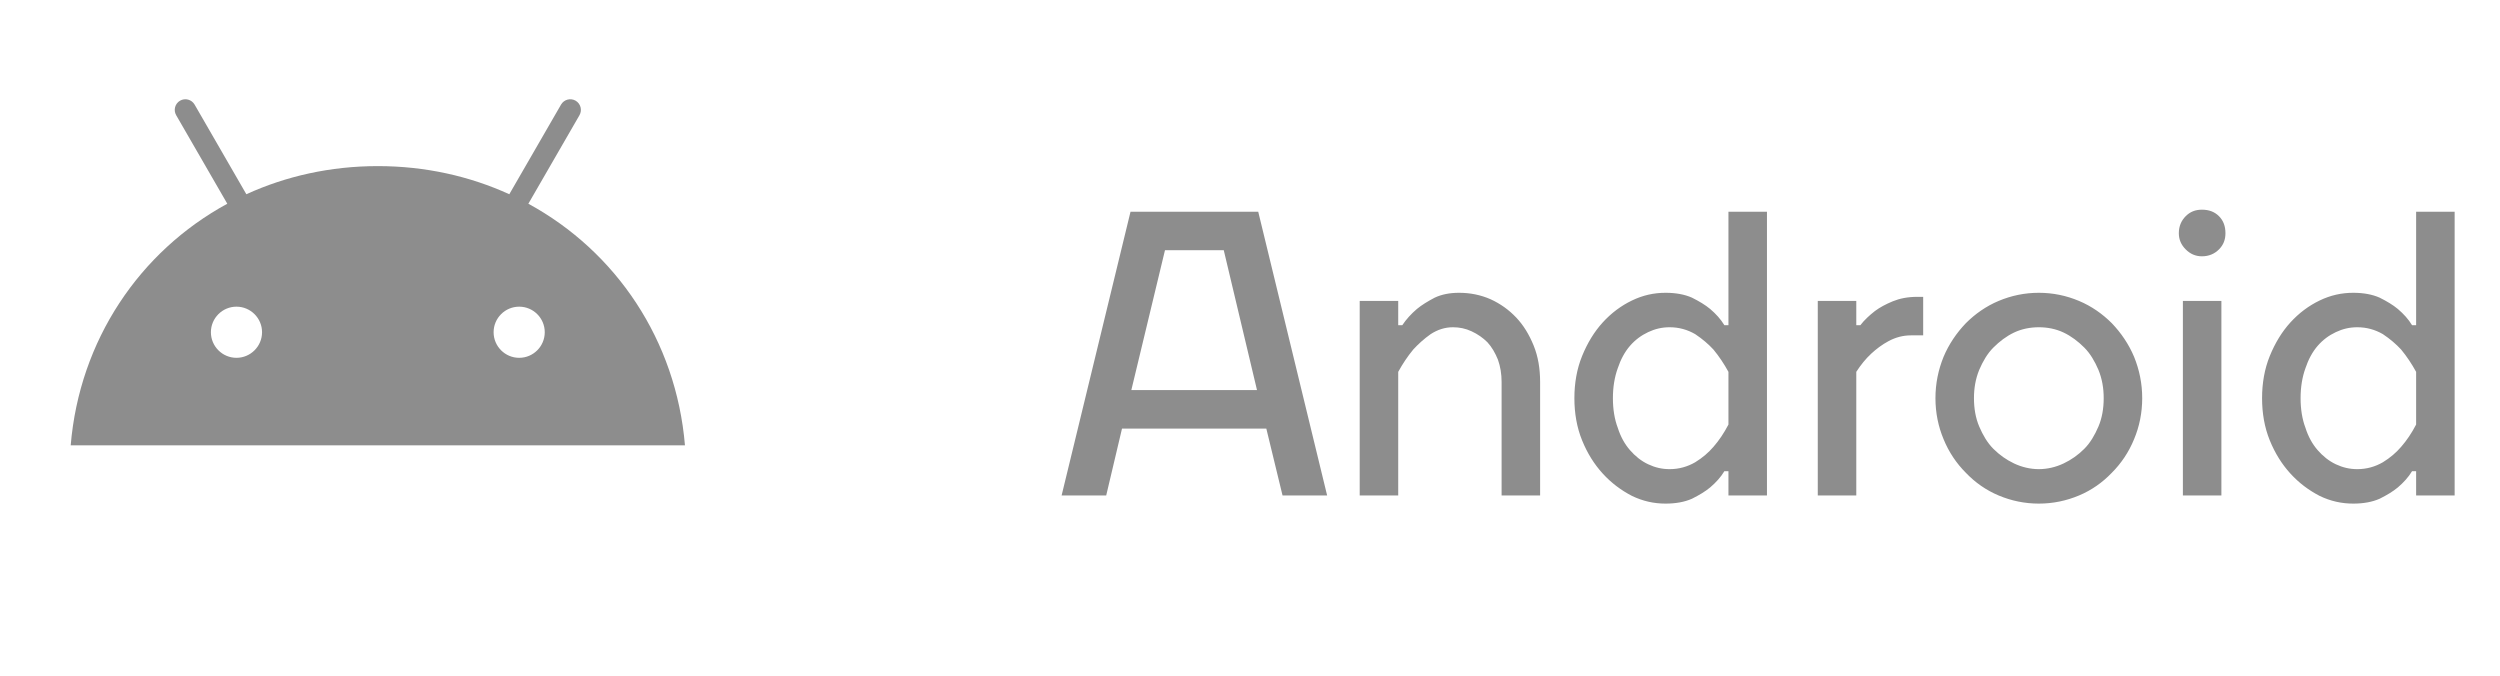 <?xml version="1.0" encoding="UTF-8"?> <svg xmlns="http://www.w3.org/2000/svg" width="111" height="30" viewBox="0 0 111 30" fill="none"> <path d="M23.052 15.887C22.425 15.887 21.916 15.377 21.916 14.751C21.916 14.125 22.425 13.616 23.052 13.616C23.678 13.616 24.187 14.125 24.187 14.751C24.187 15.377 23.678 15.887 23.052 15.887ZM10.499 15.887C9.873 15.887 9.364 15.377 9.364 14.751C9.364 14.125 9.873 13.616 10.499 13.616C11.125 13.616 11.635 14.125 11.635 14.751C11.635 15.377 11.125 15.887 10.499 15.887ZM23.459 9.046L25.729 5.115C25.859 4.889 25.781 4.601 25.556 4.47C25.33 4.34 25.041 4.418 24.911 4.643L22.613 8.624C20.855 7.822 18.881 7.375 16.775 7.375C14.669 7.375 12.695 7.822 10.938 8.624L8.64 4.643C8.509 4.418 8.221 4.34 7.995 4.47C7.769 4.601 7.692 4.889 7.822 5.115L10.092 9.046C6.194 11.166 3.529 15.112 3.139 19.773H30.412C30.021 15.112 27.356 11.166 23.459 9.046Z" fill="#8D8D8D"></path> <path d="M50.231 17.32H55.811L54.335 11.11H51.725L50.231 17.32ZM50.195 9.4H55.865L58.925 22H56.945L56.225 19.03H49.817L49.115 22H47.135L50.195 9.4ZM68.381 22H66.671V16.96C66.671 16.6 66.617 16.276 66.509 15.97C66.383 15.664 66.239 15.412 66.041 15.196C65.843 14.998 65.609 14.836 65.339 14.71C65.069 14.584 64.799 14.53 64.511 14.53C64.151 14.53 63.827 14.638 63.521 14.836C63.215 15.052 62.963 15.286 62.747 15.52C62.495 15.826 62.279 16.15 62.081 16.51V22H60.371V13.36H62.081V14.44H62.261C62.441 14.17 62.657 13.936 62.909 13.72C63.125 13.54 63.395 13.378 63.701 13.216C64.007 13.072 64.367 13 64.781 13C65.267 13 65.735 13.09 66.185 13.288C66.617 13.486 66.995 13.756 67.319 14.098C67.643 14.44 67.895 14.854 68.093 15.34C68.291 15.826 68.381 16.366 68.381 16.96V22ZM76.743 16.51C76.545 16.15 76.329 15.826 76.077 15.52C75.861 15.286 75.591 15.052 75.267 14.836C74.925 14.638 74.547 14.53 74.133 14.53C73.791 14.53 73.485 14.602 73.179 14.746C72.873 14.89 72.603 15.088 72.369 15.358C72.135 15.628 71.955 15.97 71.829 16.348C71.685 16.744 71.613 17.194 71.613 17.68C71.613 18.166 71.685 18.616 71.829 18.994C71.955 19.39 72.135 19.714 72.369 19.984C72.603 20.254 72.873 20.47 73.179 20.614C73.485 20.758 73.791 20.83 74.133 20.83C74.547 20.83 74.925 20.722 75.267 20.524C75.591 20.326 75.861 20.092 76.077 19.84C76.329 19.552 76.545 19.228 76.743 18.85V16.51ZM69.903 17.68C69.903 17.014 70.011 16.384 70.245 15.808C70.479 15.232 70.785 14.728 71.163 14.314C71.541 13.9 71.973 13.576 72.459 13.342C72.945 13.108 73.431 13 73.953 13C74.403 13 74.799 13.072 75.123 13.216C75.447 13.378 75.717 13.54 75.933 13.72C76.185 13.936 76.401 14.17 76.563 14.44H76.743V9.4H78.453V22H76.743V20.92H76.563C76.401 21.19 76.185 21.424 75.933 21.64C75.717 21.82 75.447 21.982 75.123 22.144C74.799 22.288 74.403 22.36 73.953 22.36C73.431 22.36 72.945 22.252 72.459 22.018C71.973 21.766 71.541 21.442 71.163 21.028C70.785 20.614 70.479 20.128 70.245 19.552C70.011 18.976 69.903 18.346 69.903 17.68ZM85.389 14.89H84.849C84.489 14.89 84.165 14.98 83.859 15.142C83.553 15.304 83.301 15.502 83.085 15.7C82.833 15.934 82.617 16.204 82.419 16.51V22H80.709V13.36H82.419V14.44H82.599C82.779 14.206 82.995 14.008 83.247 13.81C83.463 13.648 83.733 13.504 84.039 13.378C84.345 13.252 84.705 13.18 85.119 13.18H85.389V14.89ZM90.524 22.36C89.894 22.36 89.3 22.234 88.742 22C88.184 21.766 87.698 21.424 87.284 20.992C86.87 20.578 86.528 20.074 86.294 19.498C86.06 18.94 85.934 18.328 85.934 17.68C85.934 17.032 86.06 16.42 86.294 15.844C86.528 15.286 86.87 14.782 87.284 14.35C87.698 13.936 88.184 13.594 88.742 13.36C89.3 13.126 89.894 13 90.524 13C91.154 13 91.748 13.126 92.306 13.36C92.864 13.594 93.35 13.936 93.764 14.35C94.178 14.782 94.52 15.286 94.754 15.844C94.988 16.42 95.114 17.032 95.114 17.68C95.114 18.328 94.988 18.94 94.754 19.498C94.52 20.074 94.178 20.578 93.764 20.992C93.35 21.424 92.864 21.766 92.306 22C91.748 22.234 91.154 22.36 90.524 22.36ZM90.524 20.83C90.902 20.83 91.28 20.74 91.622 20.578C91.964 20.416 92.27 20.2 92.54 19.93C92.81 19.66 93.008 19.318 93.17 18.94C93.332 18.562 93.404 18.13 93.404 17.68C93.404 17.23 93.332 16.816 93.17 16.42C93.008 16.042 92.81 15.7 92.54 15.43C92.27 15.16 91.964 14.926 91.622 14.764C91.28 14.602 90.902 14.53 90.524 14.53C90.146 14.53 89.768 14.602 89.426 14.764C89.084 14.926 88.778 15.16 88.508 15.43C88.238 15.7 88.04 16.042 87.878 16.42C87.716 16.816 87.644 17.23 87.644 17.68C87.644 18.13 87.716 18.562 87.878 18.94C88.04 19.318 88.238 19.66 88.508 19.93C88.778 20.2 89.084 20.416 89.426 20.578C89.768 20.74 90.146 20.83 90.524 20.83ZM96.74 10.354C96.74 10.048 96.848 9.796 97.046 9.598C97.244 9.4 97.478 9.31 97.766 9.31C98.072 9.31 98.324 9.4 98.522 9.598C98.72 9.796 98.81 10.048 98.81 10.354C98.81 10.642 98.72 10.876 98.522 11.074C98.324 11.272 98.072 11.38 97.766 11.38C97.478 11.38 97.244 11.272 97.046 11.074C96.848 10.876 96.74 10.642 96.74 10.354ZM98.63 22H96.92V13.36H98.63V22ZM107.276 16.51C107.078 16.15 106.862 15.826 106.61 15.52C106.394 15.286 106.124 15.052 105.8 14.836C105.458 14.638 105.08 14.53 104.666 14.53C104.324 14.53 104.018 14.602 103.712 14.746C103.406 14.89 103.136 15.088 102.902 15.358C102.668 15.628 102.488 15.97 102.362 16.348C102.218 16.744 102.146 17.194 102.146 17.68C102.146 18.166 102.218 18.616 102.362 18.994C102.488 19.39 102.668 19.714 102.902 19.984C103.136 20.254 103.406 20.47 103.712 20.614C104.018 20.758 104.324 20.83 104.666 20.83C105.08 20.83 105.458 20.722 105.8 20.524C106.124 20.326 106.394 20.092 106.61 19.84C106.862 19.552 107.078 19.228 107.276 18.85V16.51ZM100.436 17.68C100.436 17.014 100.544 16.384 100.778 15.808C101.012 15.232 101.318 14.728 101.696 14.314C102.074 13.9 102.506 13.576 102.992 13.342C103.478 13.108 103.964 13 104.486 13C104.936 13 105.332 13.072 105.656 13.216C105.98 13.378 106.25 13.54 106.466 13.72C106.718 13.936 106.934 14.17 107.096 14.44H107.276V9.4H108.986V22H107.276V20.92H107.096C106.934 21.19 106.718 21.424 106.466 21.64C106.25 21.82 105.98 21.982 105.656 22.144C105.332 22.288 104.936 22.36 104.486 22.36C103.964 22.36 103.478 22.252 102.992 22.018C102.506 21.766 102.074 21.442 101.696 21.028C101.318 20.614 101.012 20.128 100.778 19.552C100.544 18.976 100.436 18.346 100.436 17.68Z" fill="#8D8D8D"></path> </svg> 